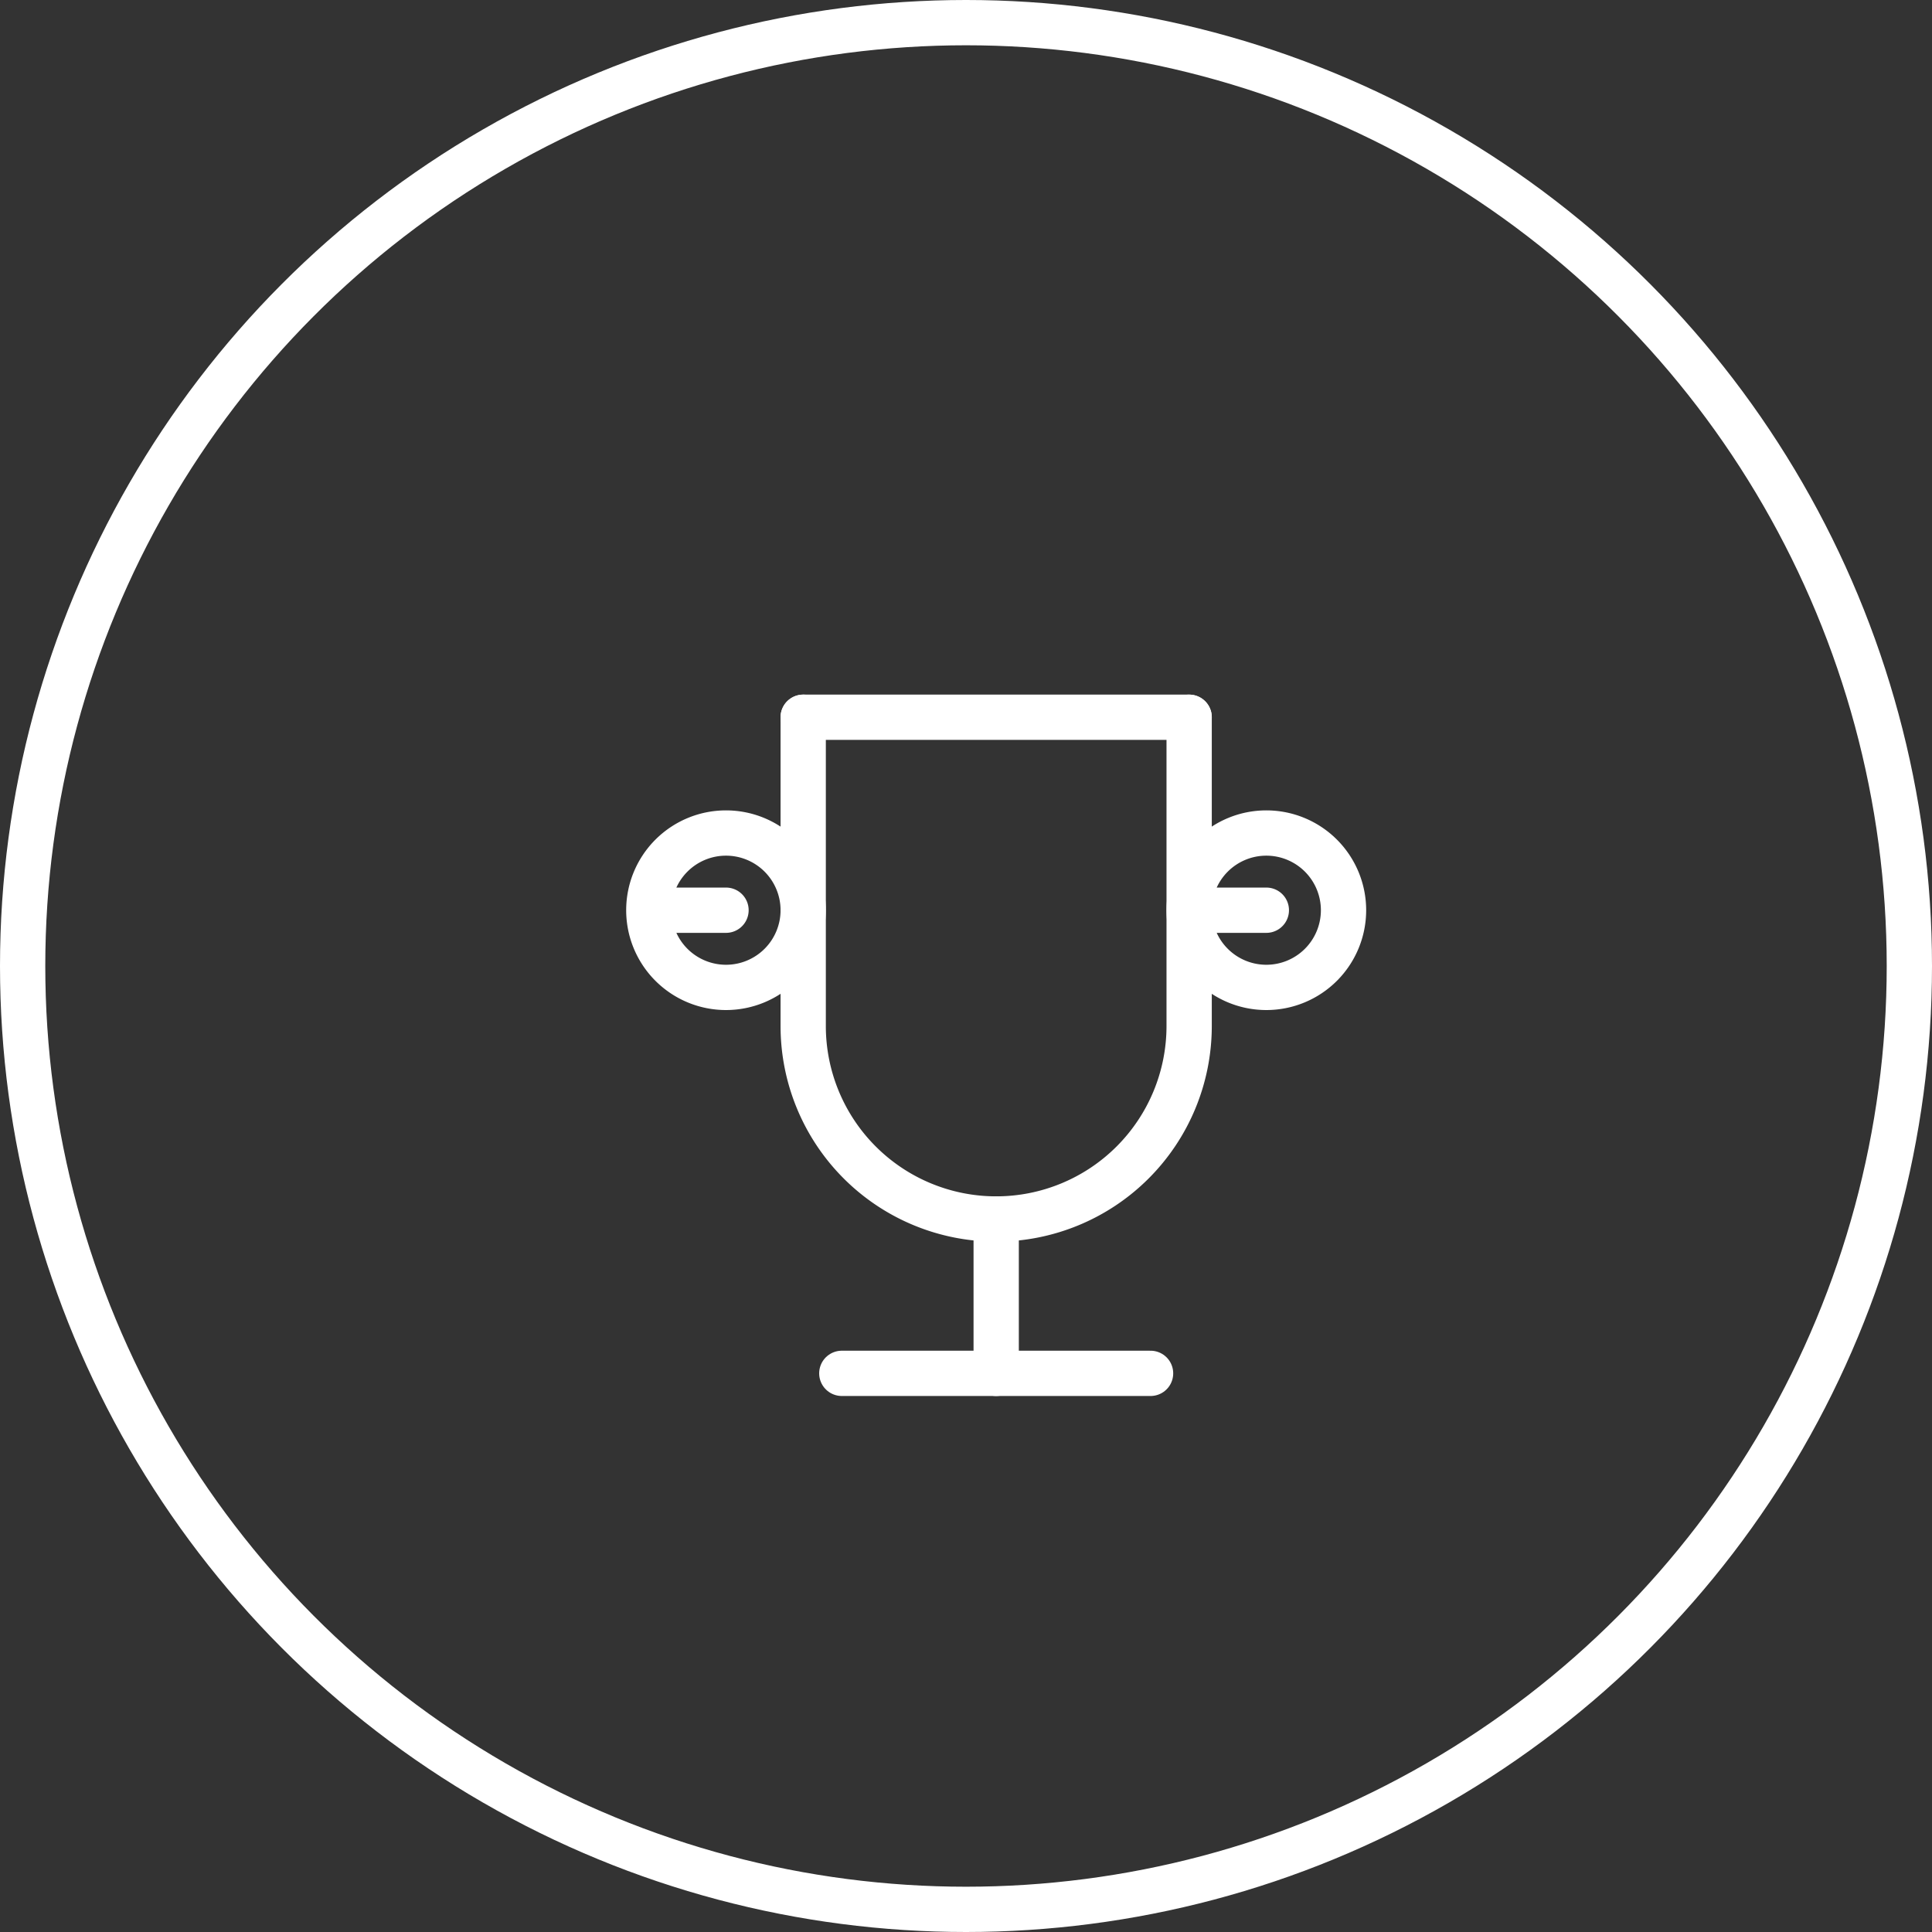 <svg xmlns="http://www.w3.org/2000/svg" width="64" height="64" viewBox="0 0 64 64">
  <rect x="0" y="0" width="64" height="64" fill="#333333" stroke="none"/>
  <g id="_2" data-name="2" transform="translate(-112 -1407)">
    <g id="Ellipse_502" data-name="Ellipse 502" transform="translate(112 1407)" fill="none" stroke="#fff" stroke-width="1.5">
      <circle cx="32" cy="32" r="32" stroke="none"/>
      <circle cx="32" cy="32" r="31.25" fill="none"/>
    </g>
    <g id="Group_17476" data-name="Group 17476" transform="translate(129.658 1425.646)">
      <path id="Path_24861" data-name="Path 24861" d="M0,0H30.684V30.684H0Z" fill="none"/>
      <path id="Path_24862" data-name="Path 24862" d="M8,21H18.228" transform="translate(2.228 5.848)" fill="none" stroke="#fff" stroke-linecap="round" stroke-linejoin="round" stroke-width="1.5"/>
      <path id="Path_24863" data-name="Path 24863" d="M12,17v5.114" transform="translate(3.342 4.734)" fill="none" stroke="#fff" stroke-linecap="round" stroke-linejoin="round" stroke-width="1.5"/>
      <path id="Path_24864" data-name="Path 24864" d="M7,4H19.785" transform="translate(1.949 1.114)" fill="none" stroke="#fff" stroke-linecap="round" stroke-linejoin="round" stroke-width="1.5"/>
      <path id="Path_24865" data-name="Path 24865" d="M19.785,4V14.228A6.392,6.392,0,1,1,7,14.228V4" transform="translate(1.949 1.114)" fill="none" stroke="#fff" stroke-linecap="round" stroke-linejoin="round" stroke-width="1.5"/>
      <path id="Path_24866" data-name="Path 24866" d="M5.557,9.557,3,9.557A2.557,2.557,0,1,0,5.557,7,2.557,2.557,0,0,0,3,9.557" transform="translate(0.835 1.949)" fill="none" stroke="#fff" stroke-linecap="round" stroke-linejoin="round" stroke-width="1.5"/>
      <path id="Path_24867" data-name="Path 24867" d="M19.557,9.557,17,9.557A2.557,2.557,0,1,0,19.557,7,2.557,2.557,0,0,0,17,9.557" transform="translate(4.734 1.949)" fill="none" stroke="#fff" stroke-linecap="round" stroke-linejoin="round" stroke-width="1.5"/>
    </g>
  </g>
</svg>
